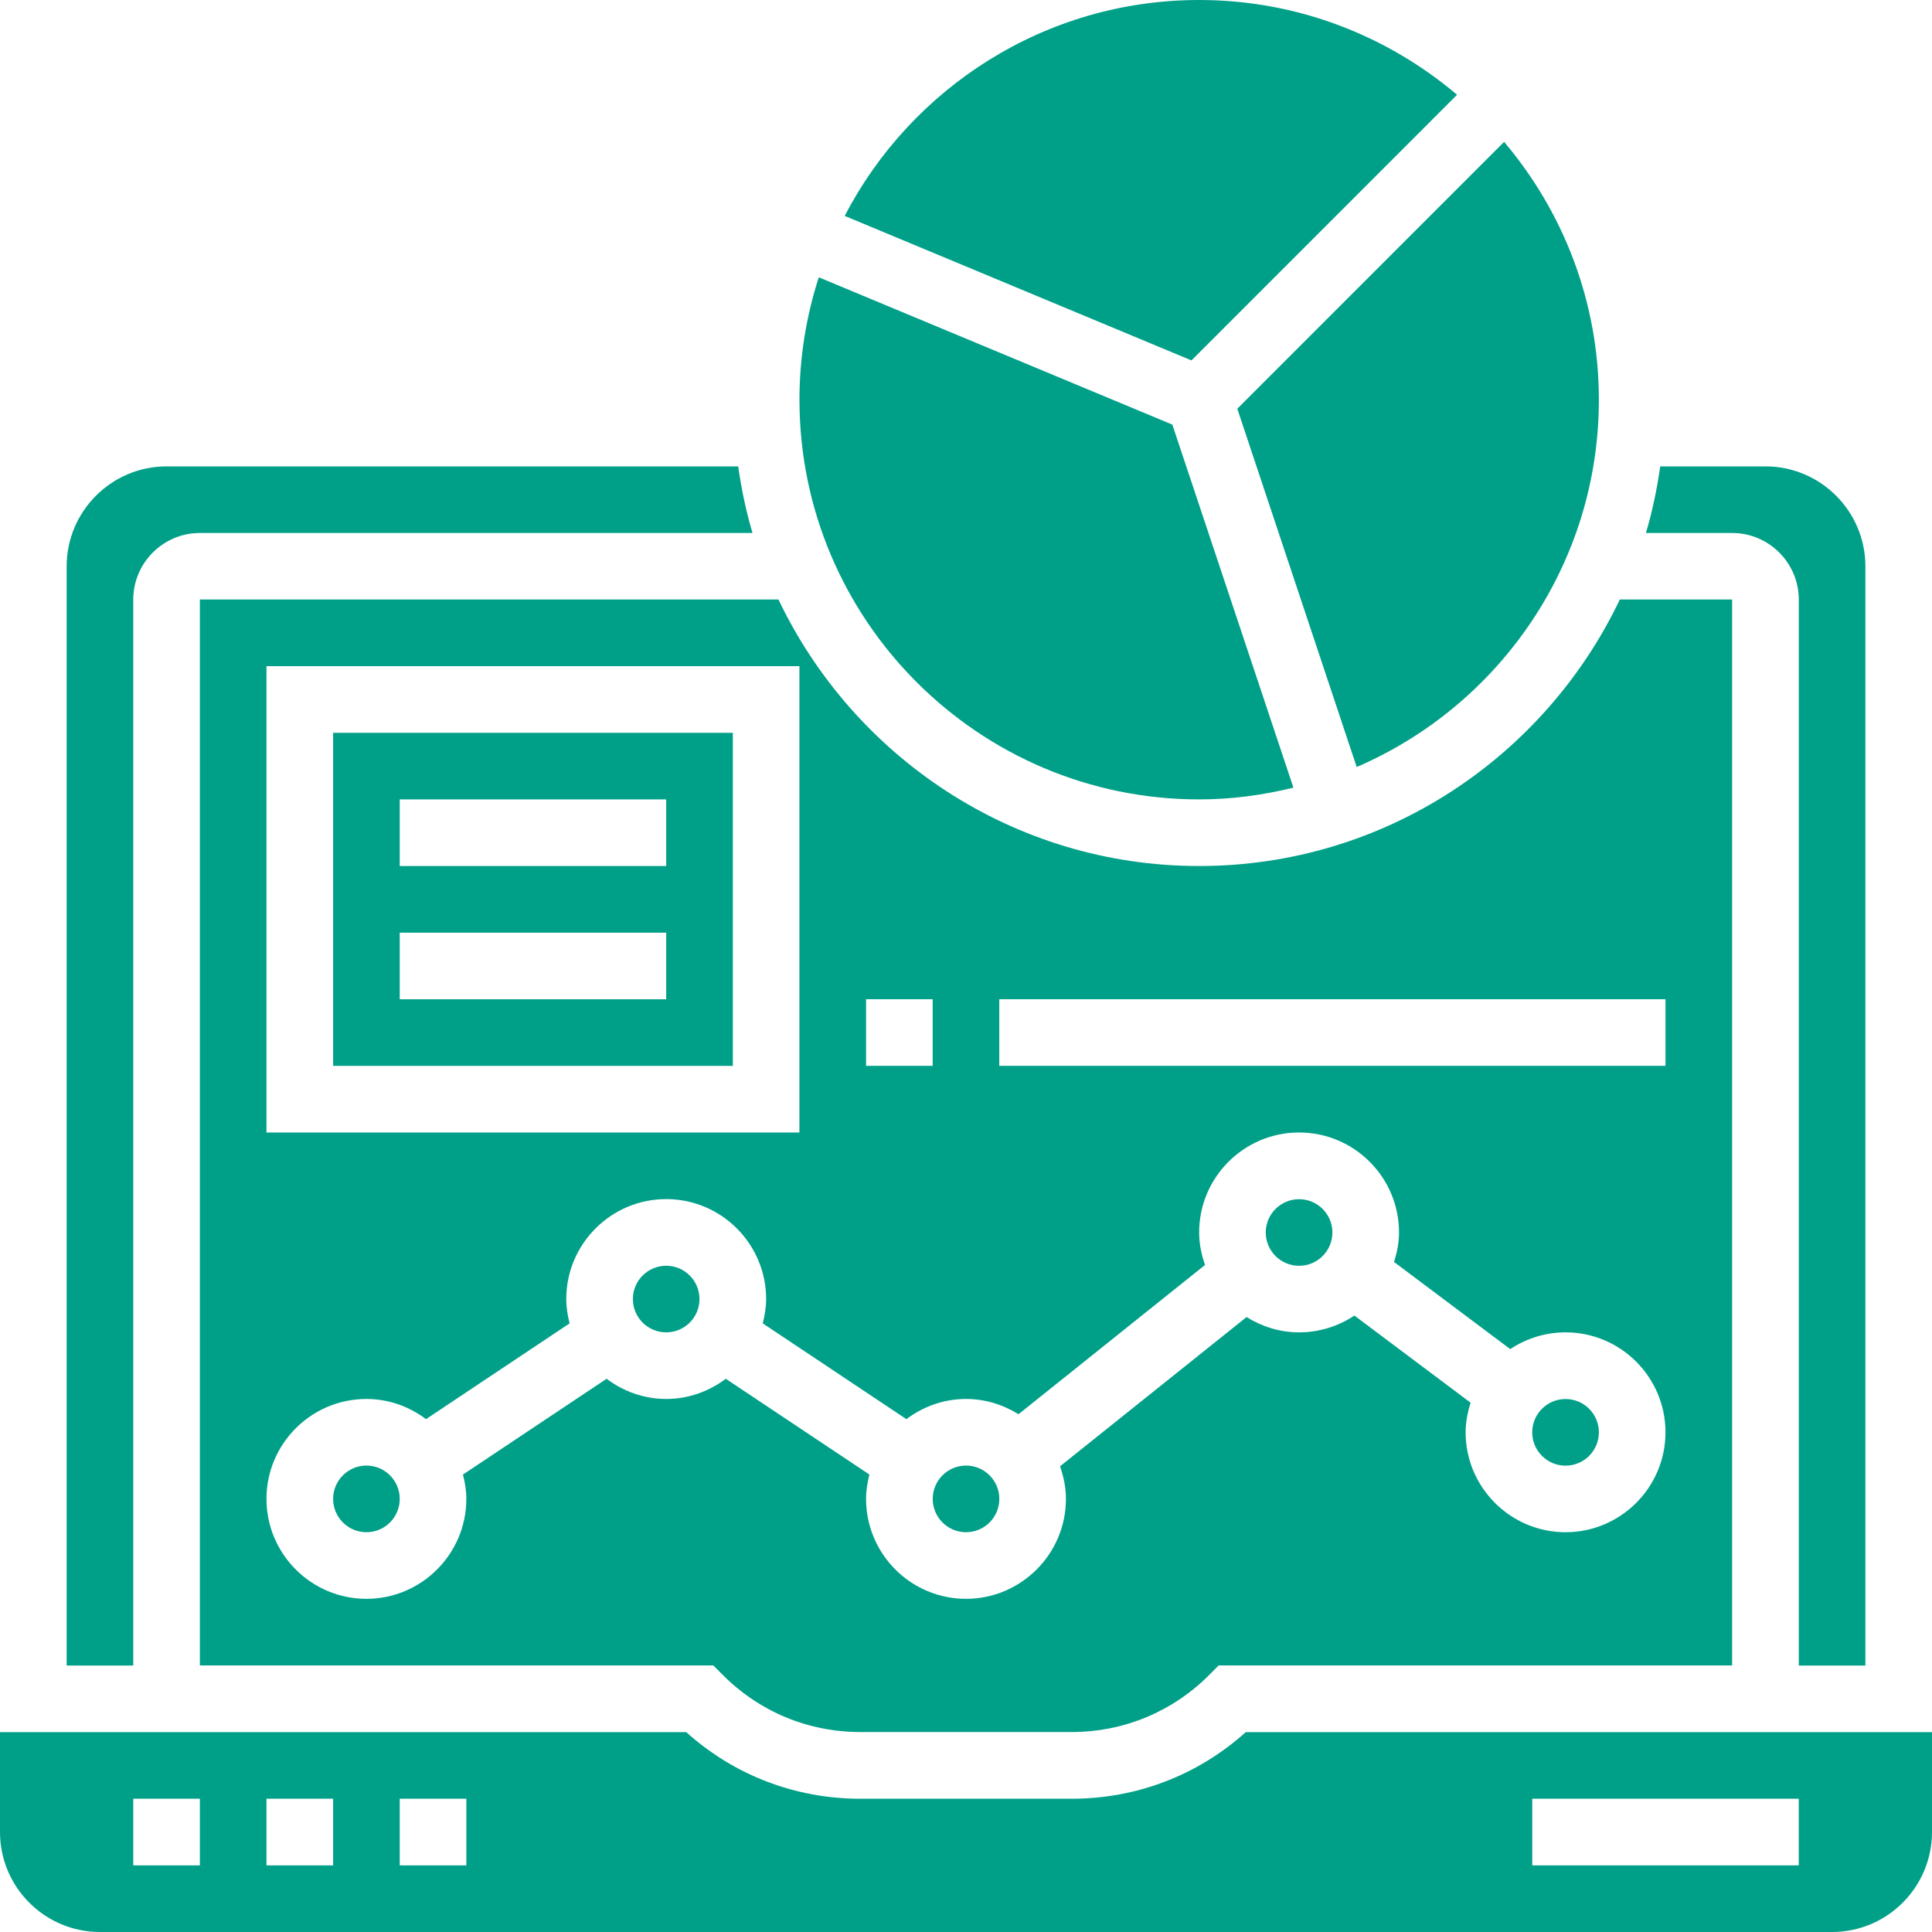 <svg width="40" height="40" viewBox="0 0 40 40" fill="none" xmlns="http://www.w3.org/2000/svg">
<path d="M20.69 31.033C20.69 31.414 20.381 31.723 20.001 31.723C19.62 31.723 19.311 31.414 19.311 31.033C19.311 30.652 19.62 30.343 20.001 30.343C20.381 30.343 20.69 30.652 20.69 31.033Z" fill="#00A088"/>
<path d="M14.482 26.896C14.482 27.276 14.174 27.585 13.793 27.585C13.412 27.585 13.103 27.276 13.103 26.896C13.103 26.515 13.412 26.206 13.793 26.206C14.174 26.206 14.482 26.515 14.482 26.896Z" fill="#00A088"/>
<path d="M8.276 31.033C8.276 31.414 7.967 31.723 7.587 31.723C7.206 31.723 6.897 31.414 6.897 31.033C6.897 30.652 7.206 30.343 7.587 30.343C7.967 30.343 8.276 30.652 8.276 31.033Z" fill="#00A088"/>
<path d="M6.897 22.068H15.173V15.172H6.897V22.068ZM8.276 16.551H13.793V17.93H8.276V16.551ZM8.276 19.31H13.793V20.689H8.276V19.31Z" fill="#00A088"/>
<path d="M27.586 25.517C27.586 25.898 27.277 26.207 26.896 26.207C26.515 26.207 26.206 25.898 26.206 25.517C26.206 25.137 26.515 24.828 26.896 24.828C27.277 24.828 27.586 25.137 27.586 25.517Z" fill="#00A088"/>
<path d="M24.827 16.551C25.501 16.551 26.151 16.461 26.779 16.308L24.272 8.791L16.952 5.741C16.694 6.54 16.552 7.391 16.552 8.275C16.552 12.838 20.264 16.551 24.827 16.551Z" fill="#00A088"/>
<path d="M33.103 29.655C33.103 30.036 32.794 30.345 32.413 30.345C32.032 30.345 31.723 30.036 31.723 29.655C31.723 29.274 32.032 28.965 32.413 28.965C32.794 28.965 33.103 29.274 33.103 29.655Z" fill="#00A088"/>
<path d="M30.167 1.962C28.724 0.741 26.862 0 24.828 0C21.637 0 18.867 1.818 17.488 4.47L24.668 7.462L30.167 1.962Z" fill="#00A088"/>
<path d="M28.089 15.88C31.034 14.611 33.103 11.682 33.103 8.276C33.103 6.242 32.362 4.38 31.141 2.937L25.617 8.462L28.089 15.88Z" fill="#00A088"/>
<path d="M37.242 12.415V34.483H38.621V11.725C38.621 10.585 37.693 9.656 36.552 9.656H34.373C34.306 10.127 34.21 10.589 34.077 11.035H35.863C36.623 11.035 37.242 11.654 37.242 12.415Z" fill="#00A088"/>
<path d="M4.138 34.481H14.768L14.97 34.683C15.729 35.443 16.738 35.86 17.813 35.86H22.187C23.261 35.86 24.27 35.443 25.03 34.683L25.231 34.481H35.862V12.412H33.537C31.984 15.669 28.669 17.93 24.827 17.93C20.985 17.93 17.671 15.669 16.117 12.412H4.138V34.481ZM20.689 20.688H34.482V22.067H20.689V20.688ZM17.931 20.688H19.31V22.067H17.931V20.688ZM5.517 13.792H16.551V23.447H5.517V13.792ZM7.586 28.964C8.05 28.964 8.474 29.122 8.82 29.382L11.793 27.399C11.752 27.237 11.724 27.07 11.724 26.895C11.724 25.754 12.652 24.826 13.793 24.826C14.933 24.826 15.862 25.754 15.862 26.895C15.862 27.07 15.833 27.237 15.792 27.399L18.766 29.382C19.111 29.123 19.535 28.964 20 28.964C20.4 28.964 20.77 29.083 21.087 29.28L24.949 26.19C24.875 25.978 24.827 25.753 24.827 25.516C24.827 24.375 25.756 23.447 26.896 23.447C28.037 23.447 28.965 24.375 28.965 25.516C28.965 25.73 28.923 25.934 28.862 26.128L31.268 27.932C31.596 27.714 31.99 27.585 32.413 27.585C33.554 27.585 34.482 28.513 34.482 29.654C34.482 30.794 33.554 31.723 32.413 31.723C31.273 31.723 30.344 30.794 30.344 29.654C30.344 29.439 30.387 29.236 30.447 29.041L28.041 27.237C27.713 27.456 27.319 27.585 26.896 27.585C26.496 27.585 26.126 27.465 25.809 27.268L21.947 30.358C22.02 30.571 22.069 30.795 22.069 31.033C22.069 32.173 21.14 33.102 20 33.102C18.859 33.102 17.931 32.173 17.931 31.033C17.931 30.858 17.959 30.691 18 30.529L15.027 28.546C14.681 28.805 14.257 28.964 13.793 28.964C13.329 28.964 12.904 28.805 12.559 28.546L9.585 30.529C9.626 30.691 9.655 30.858 9.655 31.033C9.655 32.173 8.726 33.102 7.586 33.102C6.445 33.102 5.517 32.173 5.517 31.033C5.517 29.892 6.445 28.964 7.586 28.964Z" fill="#00A088"/>
<path d="M25.792 35.862C24.8 36.754 23.531 37.241 22.187 37.241H17.812C16.468 37.241 15.199 36.754 14.208 35.862H0V37.931C0 39.072 0.928 40 2.069 40H37.931C39.072 40 40 39.072 40 37.931V35.862H25.792ZM4.138 38.621H2.759V37.241H4.138V38.621ZM6.897 38.621H5.517V37.241H6.897V38.621ZM9.655 38.621H8.276V37.241H9.655V38.621ZM37.241 38.621H31.724V37.241H37.241V38.621Z" fill="#00A088"/>
<path d="M2.759 12.415C2.759 11.654 3.378 11.035 4.138 11.035H15.58C15.447 10.589 15.351 10.127 15.283 9.656H3.449C2.308 9.656 1.38 10.585 1.38 11.725V34.483H2.759V12.415Z" fill="#00A088"/>
</svg>
